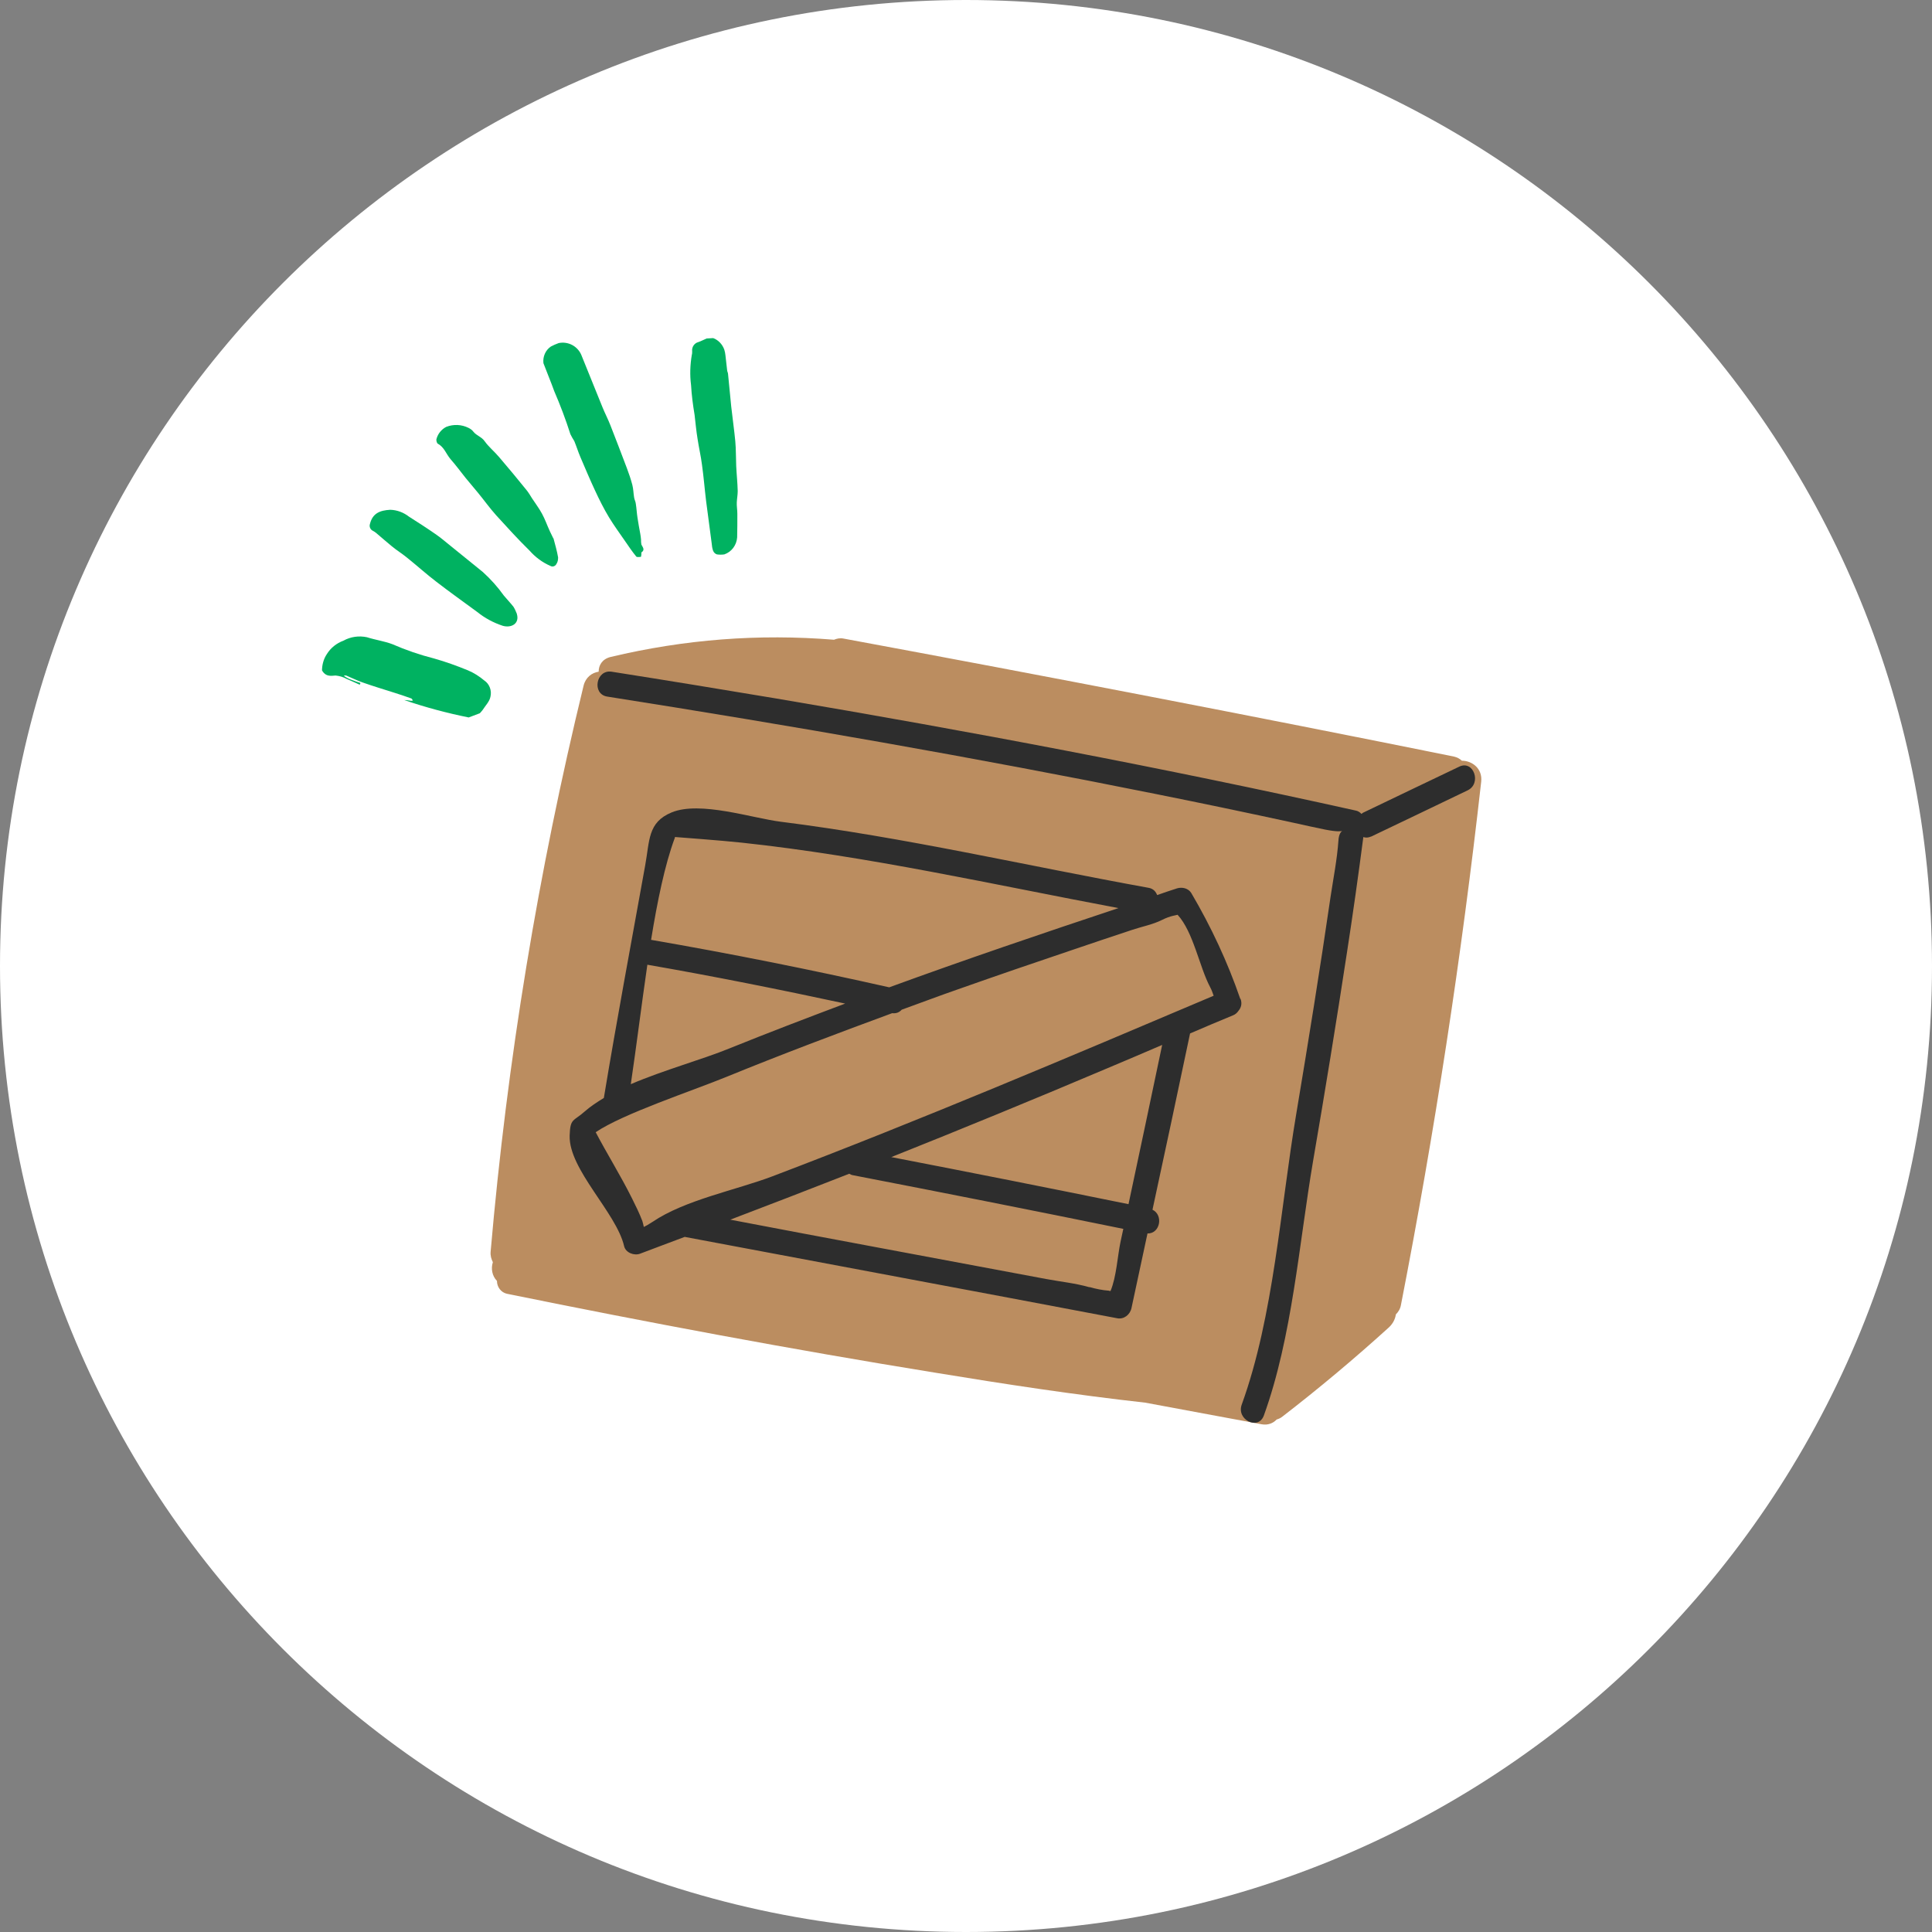 <svg width="80" height="80" viewBox="0 0 80 80" fill="none" xmlns="http://www.w3.org/2000/svg">
<rect x="0" y="0" width="80" height="80" fill="#808080" stroke="none"/>
<path d="M40 80C62.091 80 80 62.091 80 40C80 17.909 62.091 0 40 0C17.909 0 0 17.909 0 40C0 62.091 17.909 80 40 80Z" fill="white"/>
<g clip-path="url(#clip0_15_4573)">
<path d="M25.235 28.321L21.086 52.501L52.372 58.231L57.446 53.254L60.063 32.086L34.797 27.196L25.235 28.321Z" fill="#BB8D60"/>
<path d="M61.333 32.371C61.395 31.816 60.948 31.499 60.533 31.499C60.448 31.42 60.34 31.357 60.194 31.325C51.787 29.629 43.365 28.004 34.935 26.443C34.781 26.411 34.65 26.443 34.535 26.49C31.409 26.237 28.345 26.474 25.281 27.204C24.935 27.291 24.789 27.544 24.789 27.814C24.512 27.854 24.25 28.044 24.165 28.392C22.287 36.104 21.001 43.91 20.316 51.828C20.3 52.002 20.347 52.137 20.408 52.264C20.323 52.533 20.377 52.834 20.578 53.04C20.578 53.294 20.747 53.516 20.986 53.571C26.867 54.768 32.78 55.877 38.7 56.836C41.594 57.312 44.504 57.756 47.422 58.081C49.023 58.382 50.632 58.675 52.241 58.976C52.511 59.024 52.719 58.929 52.865 58.778C52.95 58.754 53.034 58.715 53.111 58.651C54.62 57.486 56.075 56.266 57.492 54.982C57.661 54.831 57.769 54.641 57.8 54.427C57.892 54.332 57.977 54.213 58.008 54.047C59.409 46.866 60.517 39.638 61.333 32.371Z" fill="#BB8D60"/>
<path d="M56.783 34.638C58.115 34.004 59.447 33.362 60.771 32.727C61.364 32.442 61.018 31.459 60.425 31.745C59.093 32.379 57.761 33.021 56.437 33.655C56.414 33.671 56.399 33.687 56.376 33.702C56.306 33.631 56.229 33.576 56.121 33.56C48.169 31.792 40.163 30.279 32.141 28.923C29.87 28.543 27.599 28.171 25.328 27.814C24.681 27.711 24.496 28.741 25.143 28.844C32.749 30.041 40.34 31.364 47.9 32.886C49.801 33.267 51.695 33.663 53.589 34.075C54.02 34.17 54.443 34.265 54.874 34.352C55.359 34.447 55.536 34.424 55.583 34.408C55.544 34.424 55.436 34.519 55.421 34.812C55.367 35.581 55.213 36.357 55.097 37.126C54.659 40.138 54.174 43.141 53.673 46.137C53.019 50.013 52.749 54.483 51.418 58.16C51.187 58.786 52.103 59.246 52.334 58.612C53.512 55.354 53.789 51.495 54.374 48.063C54.867 45.194 55.336 42.317 55.775 39.44C56.021 37.847 56.245 36.254 56.453 34.661C56.545 34.693 56.653 34.693 56.776 34.638H56.783Z" fill="#2D2D2D"/>
<path d="M51.356 41.358C50.833 39.837 50.147 38.37 49.331 36.983C49.208 36.777 48.947 36.722 48.739 36.785C48.462 36.873 48.184 36.968 47.915 37.063C47.861 36.92 47.753 36.793 47.553 36.761C42.48 35.842 37.445 34.669 32.333 34.027C31.14 33.877 28.992 33.156 27.814 33.639C26.813 34.051 26.906 34.804 26.713 35.85C26.136 39.052 25.535 42.254 25.004 45.464C24.719 45.638 24.442 45.82 24.219 46.018C23.742 46.446 23.611 46.288 23.588 47.025C23.549 48.428 25.52 50.211 25.843 51.598C25.905 51.875 26.259 52.002 26.498 51.915C27.114 51.685 27.73 51.447 28.353 51.217C34.319 52.343 40.293 53.452 46.26 54.586C46.537 54.641 46.791 54.443 46.852 54.166C47.076 53.135 47.291 52.105 47.515 51.075C48.038 51.09 48.184 50.314 47.722 50.092C48.246 47.659 48.769 45.226 49.278 42.793C49.87 42.539 50.463 42.285 51.063 42.04C51.164 42 51.233 41.929 51.287 41.85C51.387 41.731 51.441 41.564 51.371 41.366L51.356 41.358ZM27.945 34.701C27.945 34.701 27.945 34.677 27.945 34.661C27.953 34.661 27.96 34.661 27.976 34.661C27.976 34.661 29.9 34.804 30.701 34.891C35.959 35.454 41.117 36.627 46.314 37.602C43.142 38.656 39.97 39.733 36.821 40.883C33.55 40.146 30.262 39.488 26.96 38.917C27.221 37.308 27.529 35.81 27.937 34.709L27.945 34.701ZM26.806 39.947C29.546 40.423 32.272 40.97 34.997 41.556C33.395 42.159 31.794 42.769 30.208 43.411C29.084 43.871 27.491 44.306 26.12 44.893C26.344 43.387 26.559 41.644 26.806 39.947ZM26.659 50.805C26.636 50.71 26.621 50.623 26.598 50.559C26.475 50.235 26.321 49.925 26.167 49.616C25.697 48.673 25.127 47.762 24.666 46.882C25.805 46.113 28.646 45.178 30.078 44.592C32.349 43.664 34.643 42.801 36.944 41.953C37.114 41.976 37.245 41.913 37.337 41.81C38.107 41.533 38.877 41.239 39.654 40.97C41.271 40.399 42.888 39.844 44.512 39.298C45.297 39.028 46.09 38.767 46.876 38.505C47.276 38.37 47.738 38.283 48.115 38.093C48.477 37.911 48.7 37.903 48.762 37.879C49.416 38.592 49.662 40.035 50.109 40.875C50.17 40.986 50.209 41.105 50.255 41.231C44.197 43.799 38.145 46.367 31.994 48.705C30.47 49.284 28.368 49.68 27.014 50.599C26.86 50.702 26.752 50.758 26.675 50.797L26.659 50.805ZM45.113 53.302C44.535 53.135 43.912 53.072 43.319 52.961C40.948 52.517 38.577 52.073 36.206 51.63C34.219 51.257 32.225 50.885 30.239 50.504C31.887 49.878 33.526 49.244 35.166 48.602C35.212 48.626 35.259 48.657 35.328 48.665C39.062 49.387 42.788 50.124 46.514 50.885C46.475 51.067 46.437 51.241 46.398 51.423C46.275 52.002 46.229 52.882 45.983 53.46C45.959 53.46 45.944 53.452 45.913 53.444C45.659 53.428 45.359 53.365 45.113 53.294V53.302ZM46.729 49.862C43.458 49.196 40.186 48.547 36.906 47.913C39.885 46.724 42.857 45.503 45.813 44.251C46.583 43.926 47.353 43.601 48.123 43.268C47.661 45.464 47.199 47.667 46.729 49.862Z" fill="#2D2D2D"/>
<path d="M13.333 27.782C13.333 27.537 13.395 27.291 13.534 27.085C13.695 26.823 13.941 26.633 14.219 26.53C14.519 26.363 14.865 26.316 15.196 26.387C15.543 26.498 15.905 26.546 16.243 26.673C16.805 26.918 17.383 27.116 17.976 27.267C18.453 27.402 18.915 27.568 19.377 27.758C19.623 27.861 19.846 28.004 20.054 28.178C20.27 28.321 20.37 28.599 20.308 28.852C20.27 29.05 20.1 29.217 19.985 29.399C19.946 29.447 19.908 29.494 19.869 29.534L19.407 29.708C18.507 29.526 17.614 29.288 16.736 28.987C16.828 28.987 16.928 29.003 17.021 29.018C17.052 29.018 17.075 29.018 17.098 29.003C17.075 28.979 17.059 28.939 17.036 28.923C16.813 28.844 16.59 28.765 16.359 28.694C15.912 28.551 15.458 28.416 15.012 28.258C14.781 28.178 14.565 28.067 14.334 27.972C14.303 27.964 14.265 27.972 14.234 27.98C14.342 28.059 14.45 28.115 14.573 28.155C14.688 28.202 14.804 28.242 14.927 28.281L14.896 28.353C14.711 28.273 14.534 28.186 14.342 28.107C14.203 28.028 14.049 27.988 13.895 27.972C13.672 27.996 13.495 28.004 13.356 27.798L13.341 27.758L13.333 27.782Z" fill="#00B261"/>
<path d="M29.531 14C29.747 14.079 29.916 14.261 29.993 14.483C30.016 14.555 30.031 14.634 30.039 14.713C30.062 14.919 30.085 15.117 30.108 15.323C30.108 15.379 30.147 15.434 30.147 15.49C30.193 15.934 30.232 16.386 30.278 16.829C30.331 17.313 30.401 17.788 30.447 18.272C30.478 18.613 30.47 18.961 30.485 19.302C30.501 19.643 30.539 19.991 30.547 20.332C30.547 20.491 30.516 20.649 30.509 20.8C30.501 20.951 30.532 21.117 30.532 21.275C30.532 21.6 30.532 21.925 30.524 22.25C30.501 22.575 30.293 22.853 29.993 22.956C29.893 22.971 29.785 22.971 29.685 22.956C29.616 22.932 29.562 22.884 29.531 22.813C29.492 22.71 29.477 22.599 29.469 22.496C29.392 21.91 29.315 21.331 29.238 20.744C29.177 20.245 29.138 19.746 29.069 19.255C29.023 18.89 28.938 18.533 28.884 18.169C28.83 17.844 28.8 17.511 28.761 17.178C28.692 16.766 28.638 16.354 28.615 15.942C28.561 15.53 28.576 15.11 28.646 14.697C28.661 14.65 28.661 14.594 28.661 14.547C28.638 14.373 28.753 14.206 28.915 14.166C29.03 14.127 29.146 14.063 29.262 14.016L29.531 14Z" fill="#00B261"/>
<path d="M23.134 14.206C23.518 14.127 23.903 14.325 24.065 14.682C24.365 15.411 24.65 16.14 24.95 16.869C25.05 17.115 25.174 17.352 25.274 17.606C25.505 18.2 25.736 18.795 25.959 19.389C26.044 19.611 26.12 19.841 26.182 20.071C26.228 20.245 26.228 20.427 26.259 20.61C26.274 20.697 26.321 20.776 26.328 20.863C26.359 21.053 26.367 21.252 26.398 21.442C26.428 21.664 26.475 21.886 26.513 22.108C26.529 22.187 26.536 22.266 26.544 22.345C26.544 22.417 26.544 22.48 26.559 22.551C26.613 22.662 26.721 22.765 26.559 22.876C26.552 22.876 26.559 22.916 26.559 22.94C26.559 22.979 26.544 23.059 26.536 23.059C26.475 23.059 26.375 23.082 26.344 23.043C26.182 22.845 26.036 22.631 25.89 22.417C25.666 22.092 25.428 21.767 25.22 21.426C25.004 21.069 24.819 20.697 24.642 20.317C24.427 19.857 24.234 19.397 24.034 18.93C23.942 18.716 23.872 18.486 23.78 18.264C23.719 18.169 23.665 18.074 23.619 17.979C23.426 17.376 23.203 16.782 22.949 16.195C22.81 15.807 22.648 15.427 22.502 15.038C22.471 14.769 22.587 14.499 22.81 14.349C22.918 14.293 23.018 14.246 23.134 14.206Z" fill="#00B261"/>
<path d="M22.918 22.29C22.987 22.551 23.064 22.813 23.11 23.082C23.11 23.177 23.095 23.273 23.041 23.352C22.995 23.447 22.879 23.487 22.787 23.431C22.456 23.288 22.163 23.067 21.925 22.797C21.448 22.329 21.001 21.838 20.547 21.339C20.277 21.038 20.046 20.713 19.792 20.404C19.623 20.198 19.446 19.992 19.276 19.785C19.069 19.524 18.869 19.255 18.653 19.009C18.476 18.803 18.391 18.509 18.13 18.375C18.091 18.351 18.068 18.264 18.068 18.2C18.122 17.971 18.276 17.78 18.476 17.677C18.776 17.558 19.115 17.574 19.4 17.717C19.484 17.757 19.554 17.812 19.608 17.883C19.738 18.042 19.946 18.09 20.07 18.272C20.239 18.509 20.477 18.7 20.67 18.93C21.055 19.381 21.432 19.833 21.802 20.293C21.886 20.396 21.956 20.515 22.025 20.626C22.163 20.84 22.317 21.038 22.441 21.267C22.572 21.505 22.656 21.759 22.772 22.005C22.818 22.1 22.864 22.195 22.91 22.29H22.895H22.918Z" fill="#00B261"/>
<path d="M21.401 25.42C21.524 25.825 21.17 26.015 20.816 25.912C20.431 25.785 20.077 25.595 19.762 25.341C19.192 24.921 18.622 24.517 18.068 24.089C17.652 23.772 17.259 23.415 16.852 23.09C16.651 22.924 16.428 22.789 16.228 22.623C16.005 22.441 15.789 22.25 15.574 22.068C15.535 22.036 15.489 22.005 15.443 21.981C15.335 21.933 15.281 21.806 15.319 21.695C15.427 21.26 15.72 21.133 16.159 21.109C16.444 21.117 16.713 21.22 16.936 21.394C17.298 21.624 17.668 21.862 18.022 22.108C18.245 22.258 18.453 22.441 18.661 22.607C19.107 22.963 19.546 23.328 19.992 23.685C20.316 23.978 20.608 24.303 20.862 24.66C20.993 24.818 21.14 24.969 21.263 25.127C21.317 25.214 21.363 25.317 21.401 25.413V25.42Z" fill="#00B261"/>
</g>
<defs>
<clipPath id="clip0_15_4573">
<rect width="48" height="45" fill="white" transform="translate(13.333 14)"/>
</clipPath>
</defs>
</svg>
